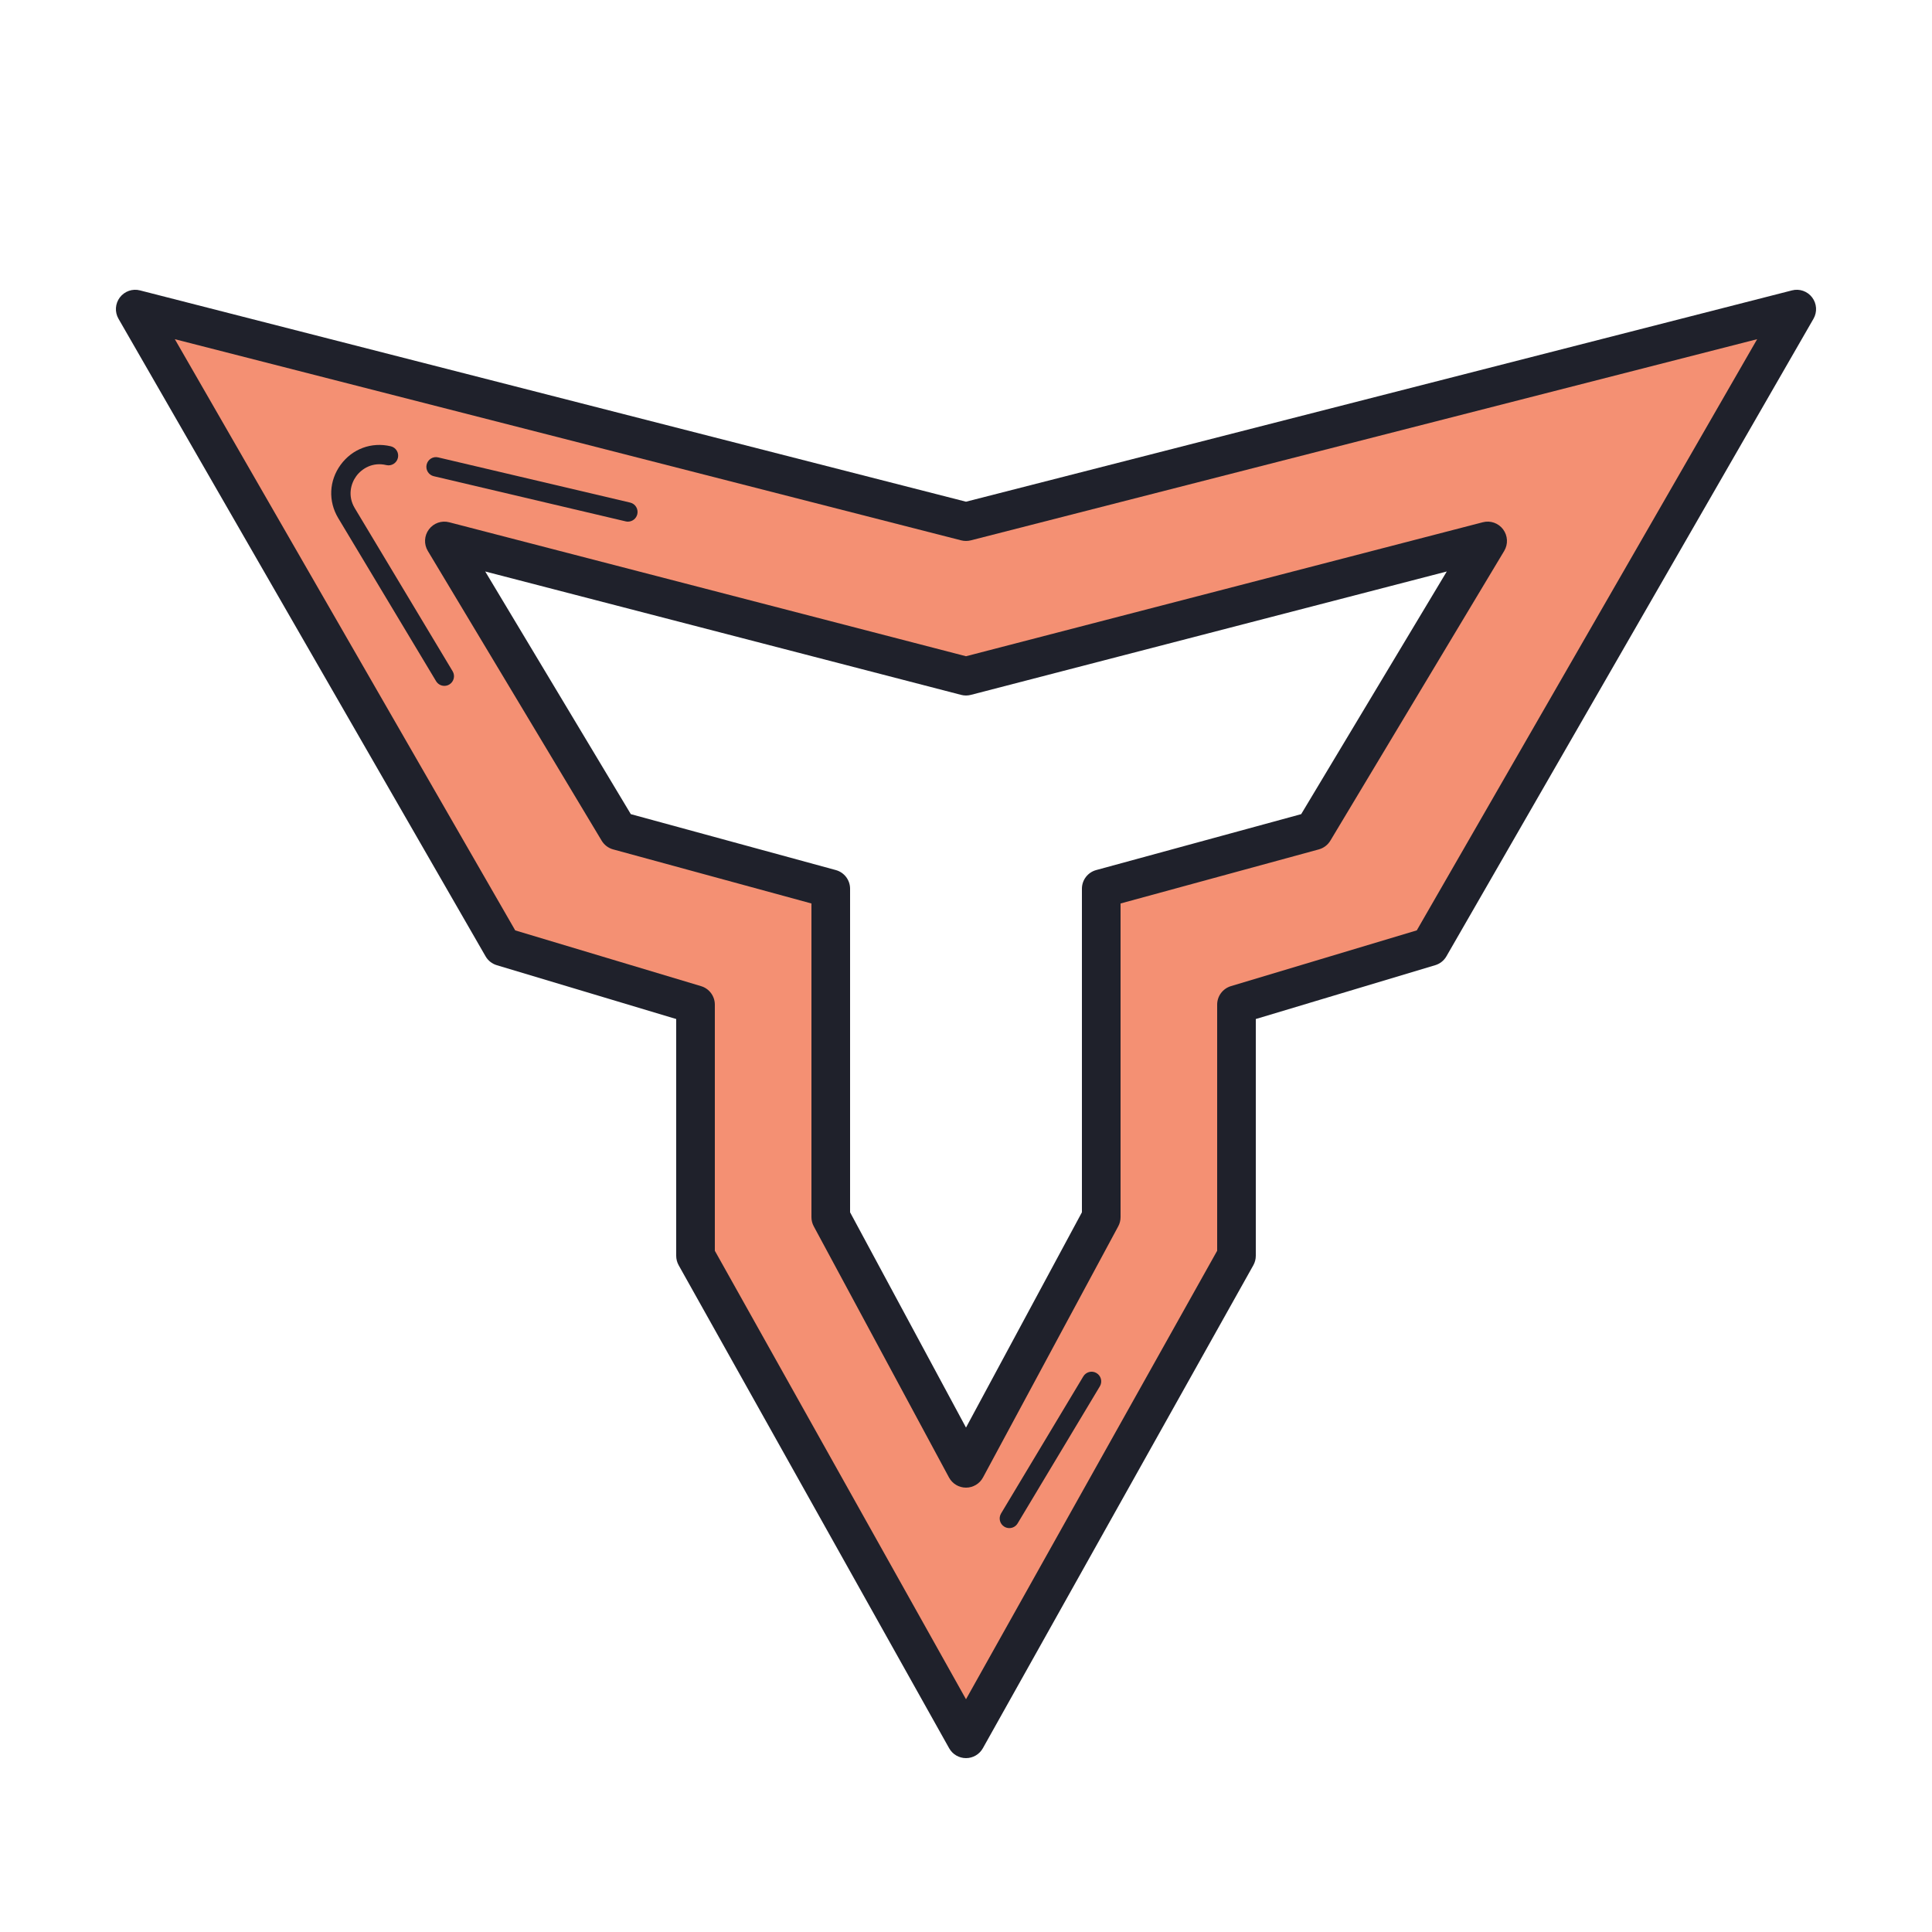 <?xml version="1.0" encoding="iso-8859-1"?>
<!-- Generator: Adobe Illustrator 25.4.1, SVG Export Plug-In . SVG Version: 6.00 Build 0)  -->
<svg version="1.1" id="Layer_1" xmlns="http://www.w3.org/2000/svg" xmlns:xlink="http://www.w3.org/1999/xlink" x="0px" y="0px"
	 viewBox="0 0 100 100" style="enable-background:new 0 0 100 100;" xml:space="preserve">
<g id="Layer_2_00000043431235924289622600000009054566064011990421_">
</g>
<g id="Layer_1_00000116227886711141955650000017359545764536328383_">
	<g>
		<path style="fill:#F49073;" d="M92.787,16L50,26.999L7,16l19,33l10,2.736V65l14,24.34L64,65l-0.128-13.264L74,49L92.787,16z
			 M57,46.128v16.468l-7.107,12.766L43,63V46l-11-3l-8.5-14.489L50,34.894L77,28l-9,15L57,46.128z"/>
	</g>
	<g>
		<g>
			<path style="fill:#1F212B;" d="M50,91c-0.362,0-0.696-0.195-0.873-0.512l-14-25C35.044,65.339,35,65.171,35,65V52.744
				l-9.287-2.786c-0.245-0.073-0.452-0.237-0.58-0.459l-19-33c-0.201-0.349-0.173-0.783,0.07-1.104
				c0.244-0.321,0.655-0.466,1.044-0.364L50,25.968l42.752-10.937c0.39-0.102,0.801,0.043,1.044,0.364
				c0.243,0.32,0.271,0.755,0.07,1.104l-19,33c-0.127,0.222-0.335,0.386-0.58,0.459L65,52.744V65c0,0.171-0.044,0.339-0.127,0.488
				l-14,25C50.696,90.805,50.362,91,50,91z M37,64.739l13,23.214l13-23.214V52c0-0.441,0.29-0.831,0.713-0.958l9.619-2.886
				l17.618-30.6L50.248,27.969c-0.163,0.041-0.333,0.041-0.496,0L9.05,17.557l17.618,30.6l9.619,2.886C36.71,51.169,37,51.559,37,52
				V64.739z"/>
		</g>
	</g>
	<g>
		<g>
			<path style="fill:#1F212B;" d="M50,77c-0.368,0-0.706-0.202-0.88-0.526l-7-13C42.041,63.328,42,63.165,42,63V46.764
				l-10.263-2.799c-0.249-0.068-0.461-0.229-0.594-0.45l-9-15c-0.209-0.349-0.187-0.788,0.057-1.113
				c0.243-0.326,0.657-0.473,1.052-0.369L50,33.967l26.749-6.935c0.393-0.104,0.809,0.043,1.052,0.369
				c0.243,0.325,0.266,0.765,0.057,1.113l-9,15c-0.133,0.221-0.346,0.382-0.594,0.45L58,46.764V63c0,0.165-0.041,0.328-0.12,0.474
				l-7,13C50.706,76.798,50.368,77,50,77z M44,62.748l6,11.143l6-11.143V46c0-0.451,0.302-0.846,0.737-0.965l10.612-2.895
				l7.536-12.56l-24.634,6.387c-0.165,0.043-0.337,0.043-0.502,0L25.115,29.58l7.536,12.56l10.612,2.895
				C43.698,45.154,44,45.549,44,46V62.748z"/>
		</g>
	</g>
	<g>
		<g>
			<path style="fill:#1F212B;" d="M32.5,27c-0.038,0-0.077-0.004-0.115-0.014l-9.931-2.337c-0.269-0.062-0.435-0.332-0.372-0.601
				c0.063-0.27,0.333-0.441,0.602-0.372l9.931,2.337c0.269,0.062,0.435,0.332,0.372,0.601C32.933,26.845,32.727,27,32.5,27z"/>
		</g>
	</g>
	<g>
		<g>
			<path style="fill:#1F212B;" d="M23,35.5c-0.17,0-0.335-0.087-0.429-0.243l-5.064-8.439c-0.526-0.877-0.478-1.935,0.125-2.761
				c0.603-0.824,1.595-1.193,2.592-0.958c0.269,0.062,0.435,0.332,0.372,0.601s-0.335,0.438-0.602,0.372
				c-0.71-0.17-1.271,0.187-1.555,0.575s-0.453,1.027-0.075,1.657l5.064,8.439c0.142,0.236,0.065,0.544-0.171,0.686
				C23.177,35.478,23.088,35.5,23,35.5z"/>
		</g>
	</g>
	<g>
		<g>
			<path style="fill:#1F212B;" d="M52.243,79.094c-0.087,0-0.176-0.022-0.257-0.071c-0.237-0.142-0.313-0.449-0.171-0.686
				l4.256-7.094c0.142-0.236,0.449-0.316,0.686-0.172c0.237,0.142,0.313,0.449,0.171,0.686l-4.256,7.094
				C52.579,79.007,52.413,79.094,52.243,79.094z"/>
		</g>
	</g>
</g>
</svg>